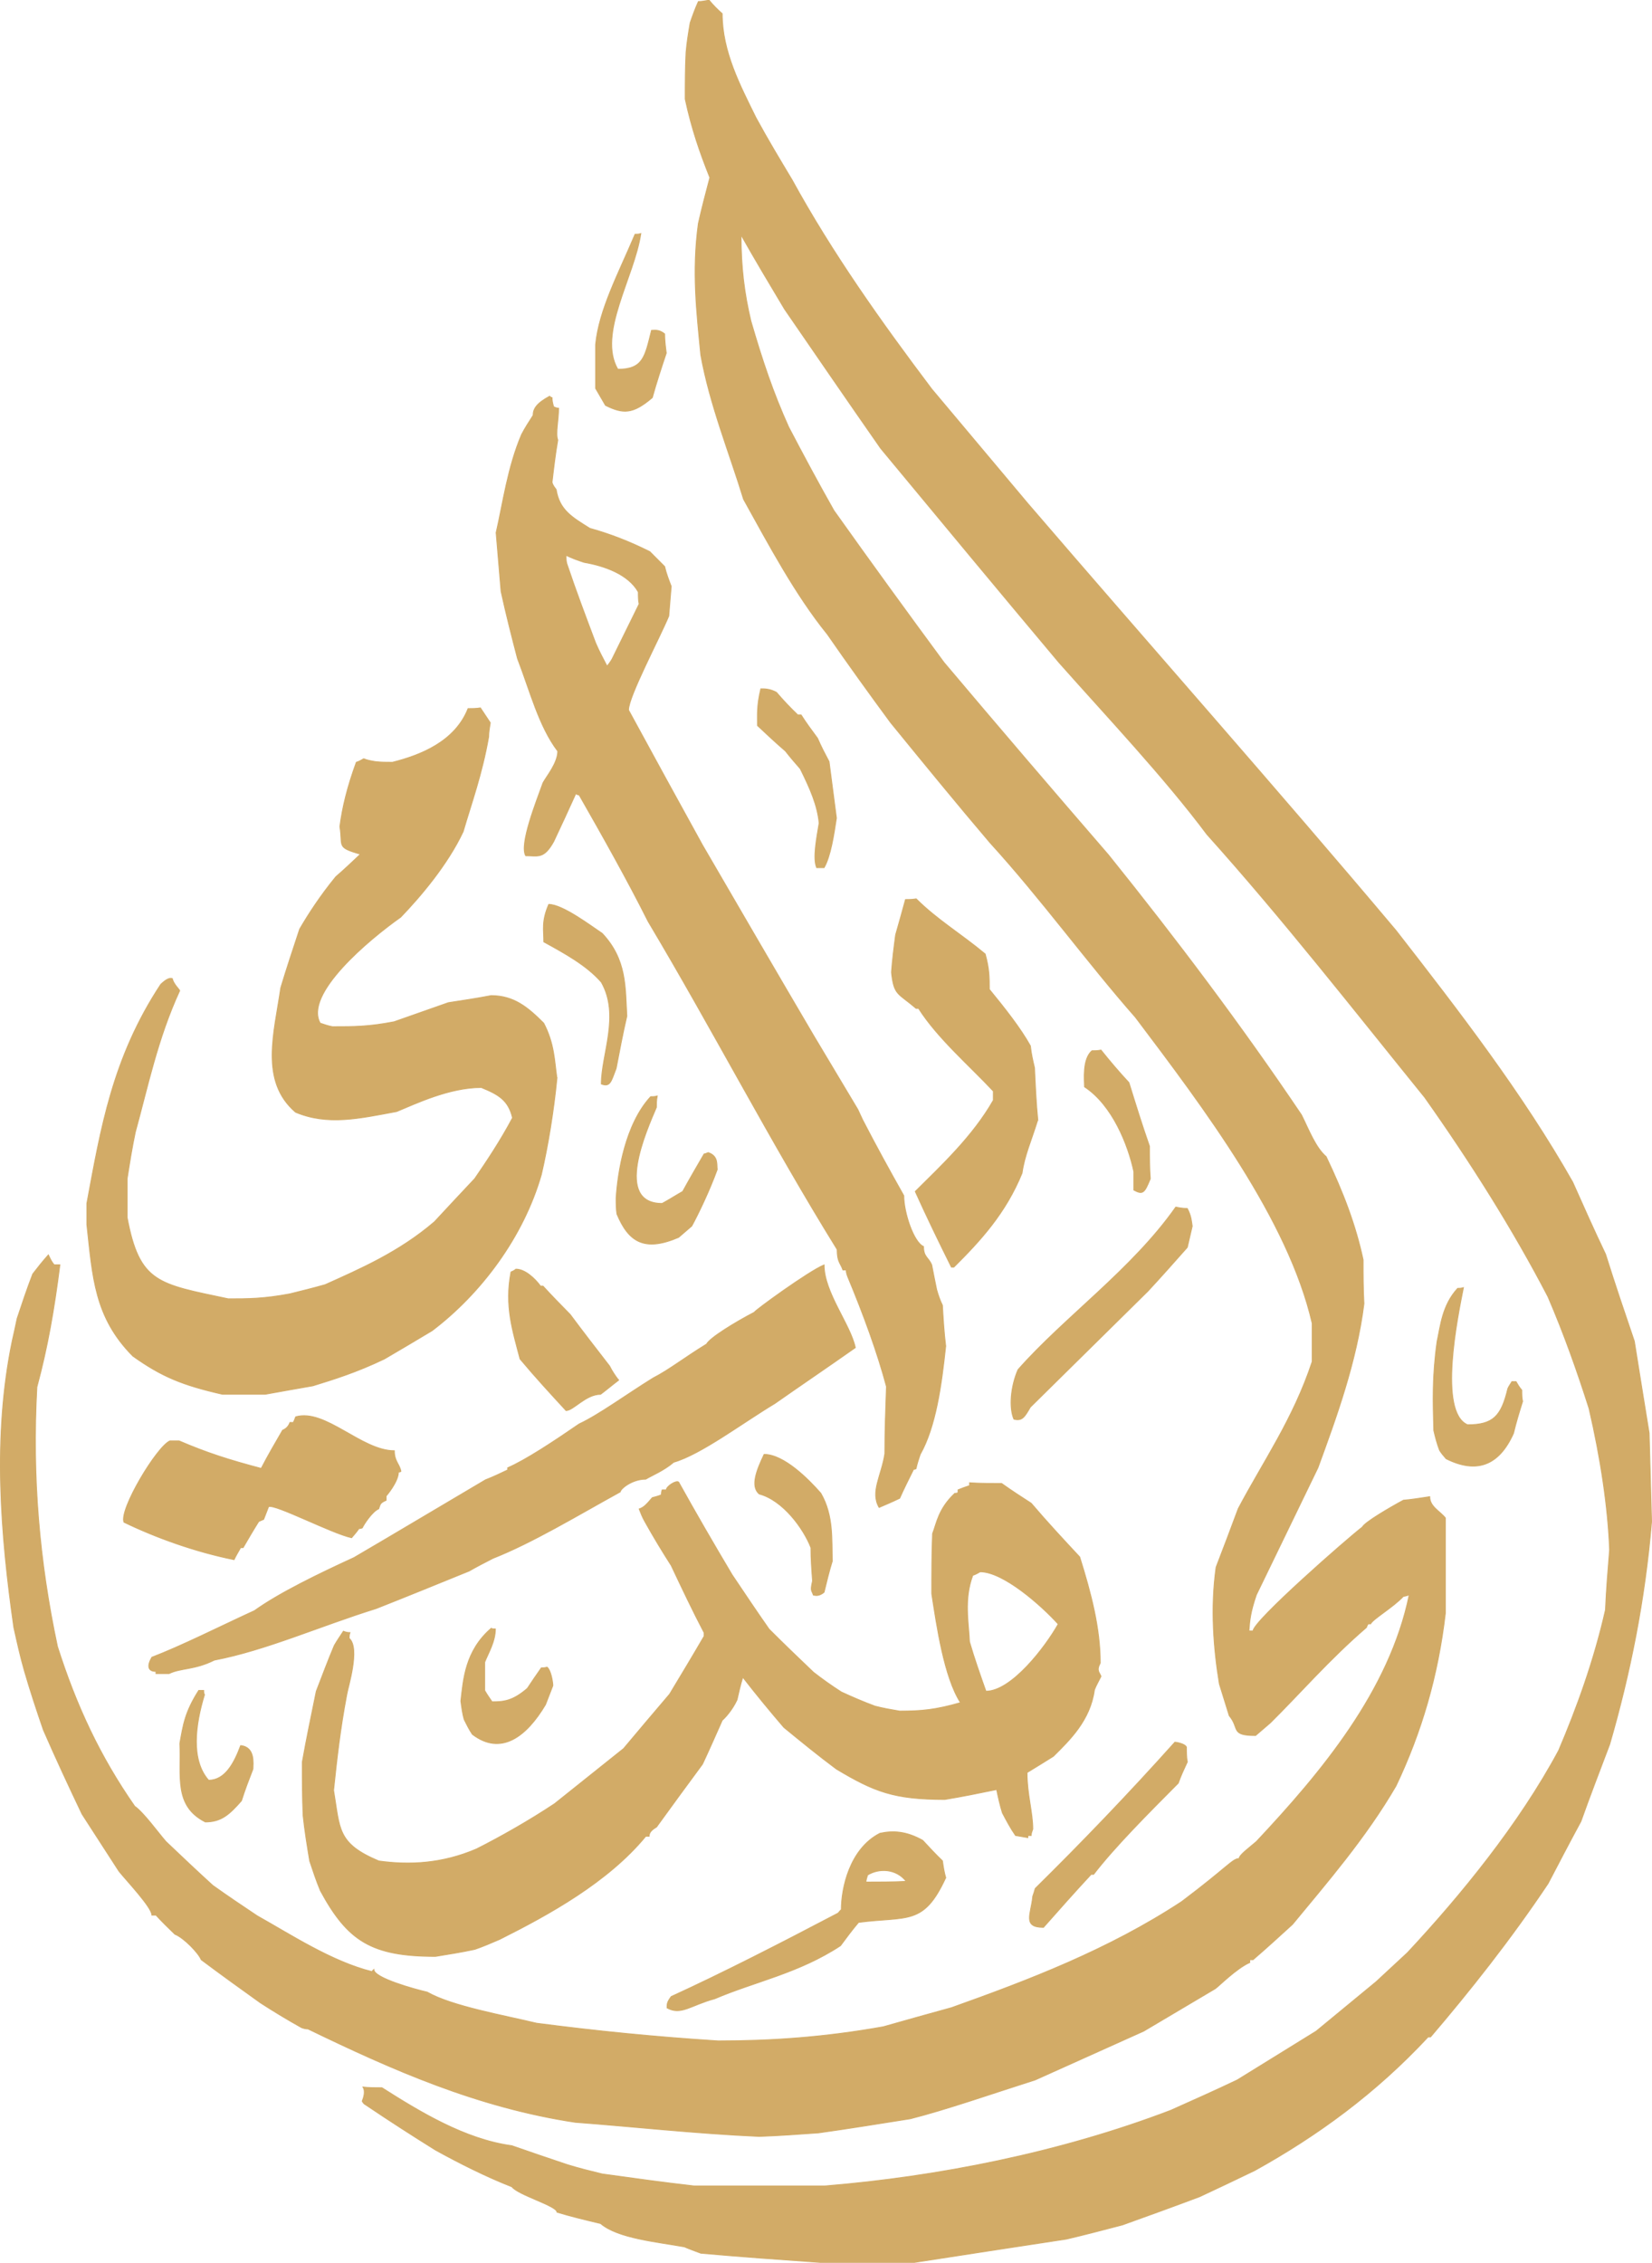<?xml version="1.0" encoding="UTF-8"?>
<svg xmlns="http://www.w3.org/2000/svg" id="Layer_2" data-name="Layer 2" viewBox="0 0 425.13 582.23">
  <defs>
    <style>
      .cls-1 {
        fill: #d2ab67;
        fill-rule: evenodd;
        stroke: #d2ab67;
        stroke-miterlimit: 2.61;
        stroke-width: .22px;
      }
    </style>
  </defs>
  <g id="Layer_1-2" data-name="Layer 1">
    <path class="cls-1" d="m425.02,391.51c-1.69,20.19-5.5,39.1-10.78,57.29-2.54,6.73-5.08,13.28-7.4,19.82-2.96,5.46-5.71,10.73-8.46,16-9.73,14.55-20.3,27.83-30.24,39.47h-.63c-13.53,14.55-28.55,25.46-44.62,34.37-4.86,2.36-9.52,4.55-14.17,6.73-6.77,2.55-13.32,4.91-19.88,7.27-4.86,1.27-9.73,2.55-14.38,3.64-13.11,2-26.22,4-39.12,6h-24.32c-10.36-.73-20.51-1.45-30.66-2.36-1.48-.55-2.96-1.09-4.23-1.64-6.98-1.27-17.13-2.18-21.57-6-3.81-.91-7.61-1.82-11.21-2.91,0-1.64-9.94-4.37-11.63-6.55-6.56-2.55-13.75-6.18-19.67-9.46-6.13-3.82-12.05-7.64-17.98-11.64-.42-.18-.63-.55-.85-.91.42-1.09.85-2.55.21-3.64,1.48.18,3.17.18,4.86.18,9.73,6.18,21.36,13.28,33.41,14.91,4.65,1.64,9.52,3.27,14.38,4.91,2.96.91,5.92,1.64,8.88,2.36,7.82,1.09,15.65,2.18,23.68,3.09h33.62c28.97-2.36,60.48-8.55,89.03-19.46,5.71-2.55,11.42-5.09,17.13-7.82,6.77-4.18,13.53-8.37,20.3-12.55,5.08-4.18,10.15-8.37,15.44-12.73,2.54-2.36,5.29-4.91,8.04-7.46,13.75-14.73,28.76-33.1,38.91-52.02,4.65-10.91,9.09-23.1,12.05-36.19.21-5.09.63-10.18,1.06-15.46-.42-11.09-2.33-23.64-5.29-36.38-2.96-9.28-6.34-18.92-10.57-28.74-8.88-17.1-19.88-34.56-31.72-51.29-17.98-22.19-36.58-46.01-56.04-67.66-11-14.73-25.8-30.37-38.06-44.2-15.44-18.37-30.66-36.74-45.89-55.11-8.25-11.82-16.49-23.83-24.74-35.83-3.81-6.37-7.61-12.73-11.21-19.1,0,8.37.85,15.1,2.54,22.19,2.96,10.18,5.71,18.37,9.73,27.28,3.81,7.28,7.61,14.37,11.63,21.46,9.3,13.09,18.82,26.19,28.34,39.1,13.96,16.55,28.13,33.1,42.29,49.47,17.55,21.83,34.26,44.01,49.7,66.93,1.9,3.82,3.6,8.37,6.34,10.73,4.44,9.28,7.61,17.64,9.52,26.55,0,3.82,0,7.64.21,11.28-1.9,15.1-7.19,29.46-11.84,42.2-5.29,10.91-10.57,21.83-15.86,32.74-1.48,4.36-1.69,6.37-1.9,9.28h1.06c0-2.55,24.32-23.83,28.13-26.74.63-1.27,7.19-5.09,10.57-6.91,2.11-.18,4.44-.55,6.77-.91,0,2.55,2.54,3.64,4.02,5.46v24.55c-1.9,16.19-6.13,30.55-12.69,44.38-7.82,13.46-17.97,25.1-26.65,35.65-3.38,3.09-6.77,6.18-10.15,9.09h-.85v.73c-3.38,1.46-8.04,6.18-8.88,6.73-6.13,3.64-12.27,7.28-18.4,10.91-9.3,4.18-18.61,8.37-27.91,12.55-11.42,3.64-22.84,7.64-32.14,10-8.04,1.27-15.86,2.55-23.68,3.64-5.08.36-10.15.73-15.23.91-16.49-.73-32.78-2.55-47.37-3.64-25.16-3.82-46.95-13.46-68.73-24.01-.63,0-1.27-.18-1.69-.36-3.59-2-7.19-4.18-10.57-6.37-5.08-3.64-10.15-7.28-15.23-11.09-.63-1.64-4.44-5.64-6.77-6.55-1.69-1.64-3.38-3.27-4.86-4.91h-1.06c0-2-6.56-8.91-8.46-11.28-3.17-4.91-6.34-9.82-9.52-14.73-3.38-7.09-6.77-14.37-9.94-21.64-1.69-4.91-3.38-10-4.86-15.1-1.06-3.64-1.9-7.46-2.75-11.28-3.38-23.64-5.5-49.11-.42-73.66.42-1.82.85-3.82,1.27-5.82,1.27-3.82,2.54-7.64,4.02-11.46,1.27-1.64,2.54-3.27,4.02-4.91.42.91.85,1.82,1.48,2.55h1.48c-1.48,11.64-3.17,21.28-5.92,31.46-1.27,23.1.63,44.92,5.29,66.75,4.86,15.28,11,28.37,19.88,41.1,2.33,1.64,6.13,6.91,8.04,9.09,4.02,3.82,8.04,7.64,12.05,11.28,3.81,2.73,7.61,5.27,11.42,7.82,8.46,4.73,19.24,11.82,29.61,14.37,0-.18.21-.36.42-.55,0,2.18,10.57,5.09,13.75,5.82,6.34,3.64,19.88,6,28.13,8,15.44,2,29.82,3.46,46.73,4.55,13.53,0,27.28-.91,42.51-3.64,5.71-1.64,11.63-3.27,17.55-4.91,19.88-7.09,40.39-14.91,59.21-27.28,11.84-8.91,13.11-11.09,14.8-11.09,0-.91,2.54-2.73,4.44-4.37,16.71-17.82,34.26-38.74,39.33-63.47-.63.18-1.06.36-1.48.36-2.75,2.91-7.82,5.82-8.46,7.09h-.63c-.21.36-.42.73-.42.91-9.52,8.18-17.55,17.46-24.74,24.55-1.27,1.09-2.54,2.18-3.81,3.27-6.56,0-4.02-1.82-6.77-5.09-.85-2.73-1.69-5.46-2.54-8.18-1.48-8.91-2.33-19.46-.85-30.01,1.9-4.91,3.81-10,5.71-15.1,6.34-12,14.17-23.1,19.03-37.83v-9.82c-6.13-26.74-27.91-55.47-45.47-78.75-12.48-14.19-24.32-30.55-37.43-44.92-8.67-10.19-17.13-20.55-25.59-30.92-5.5-7.46-11-15.1-16.28-22.73-8.25-10.19-15.01-22.92-21.57-34.74-3.6-11.82-8.67-24.19-11-37.1-1.06-10.91-2.33-21.46-.63-33.83.85-3.82,1.9-7.82,2.96-11.82-2.54-6.37-4.65-12.37-6.34-20.19,0-4,0-8,.21-12,.21-2.55.63-5.09,1.06-7.64.63-1.82,1.27-3.64,2.11-5.46.85,0,1.69-.18,2.75-.36,1.06,1.27,2.11,2.36,3.38,3.46,0,9.82,4.65,18.55,8.67,26.74,2.96,5.46,6.13,10.73,9.3,16.01,10.36,18.92,23.05,36.74,35.95,53.84,8.25,9.82,16.49,19.64,24.74,29.46,31.72,36.92,63.65,72.93,94.74,109.85,16.28,20.92,32.57,42.01,45.47,64.75,2.75,6.18,5.5,12.37,8.46,18.55,2.33,7.46,4.86,14.91,7.4,22.37,1.27,8,2.54,15.82,3.81,23.64.21,7.64.42,15.28.63,22.73h0Zm-33.2-30.92c-.85,2.73-1.69,5.46-2.33,8.18-3.81,8.55-9.73,10.37-17.34,6.55-.63-.73-1.27-1.46-1.69-2.18-.63-1.64-1.06-3.27-1.48-5.09-.21-7.46-.42-14,.85-22.92.85-3.82,1.27-9.28,5.29-13.64.42,0,.85,0,1.48-.18-1.48,7.46-6.56,32.01,1.06,35.28,6.56,0,8.67-2.18,10.36-9.28.21-.55.63-1.09,1.06-1.82h1.06c.42.73.85,1.46,1.48,2.18,0,1.09,0,2,.21,2.91h0Zm-85.01-45.11c-.42,1.82-.85,3.64-1.27,5.46-3.38,3.82-6.77,7.64-10.15,11.28-10.15,10-20.3,20.01-30.24,29.83-1.48,2.55-2.11,3.64-4.23,3.09-1.27-2.91-.85-8.37,1.06-12.73,11.84-13.46,29.39-25.83,40.6-41.83.85.18,1.9.36,2.96.36,1.06,2,1.06,3.27,1.27,4.55h0Zm-1.27,137.86c-.85,1.82-1.69,3.64-2.33,5.46-7.61,7.64-16.49,16.55-21.78,23.46h-.63c-4.23,4.55-8.25,9.09-12.27,13.64-5.5,0-3.17-3.46-2.75-8,.21-.55.42-1.27.63-2,11.63-11.46,23.9-24.19,35.95-37.65.21,0,2.54.36,2.96,1.27,0,1.27,0,2.55.21,3.82h0Zm-9.52-150.05c-1.48,3.64-1.9,4.18-4.23,2.91v-4.73c-1.48-6.91-5.5-17.1-12.69-21.83,0-1.64-.63-7.09,1.9-9.28.63,0,1.48,0,2.33-.18,2.33,2.91,4.65,5.64,7.19,8.37,1.69,5.46,3.38,10.91,5.29,16.37,0,2.91,0,5.64.21,8.37h0Zm-12.69,128.04c-.63,1.27-1.27,2.36-1.69,3.46-1.06,7.82-6.34,12.91-10.57,17.1-2.33,1.45-4.65,2.91-6.77,4.18,0,5.64,1.48,10.19,1.48,14.55-.21.55-.42,1.09-.42,1.64h-.85v.55c-1.06-.18-2.11-.36-3.17-.55-1.27-1.82-2.33-3.82-3.38-5.82-.63-2-1.06-4-1.48-6-4.44.91-8.88,1.82-13.32,2.55-13.11,0-18.19-2-27.91-7.82-4.65-3.46-9.09-7.09-13.53-10.73-3.59-4.18-7.19-8.55-10.57-12.91-.63,2-1.06,4-1.48,5.82-1.27,2.73-3.17,4.73-3.81,5.27-1.69,3.82-3.38,7.64-5.08,11.28-4.02,5.46-8.04,10.91-11.84,16.19-1.27.73-1.9,1.46-1.9,2.36h-.85c-9.73,11.82-24.95,20.19-37.64,26.55-2.11.91-4.23,1.82-6.34,2.55-3.38.73-6.77,1.27-10.15,1.82-16.49,0-22.63-4-29.61-16.91-1.06-2.55-1.9-5.09-2.75-7.64-.63-3.82-1.27-7.64-1.69-11.64-.21-4.55-.21-9.09-.21-13.82,1.06-6,2.33-12,3.59-18.19,1.48-3.82,2.96-7.82,4.65-11.82.63-1.09,1.48-2.36,2.33-3.64.42.18,1.06.36,1.69.36-.21.55-.21,1.09-.21,1.46,2.96,2.55-.42,12.91-.63,14.55-1.69,8.91-2.54,16.55-3.38,24.55,1.69,10,.85,13.64,11.63,18.19,7.82,1.09,16.28.73,25.16-3.09,6.13-3.09,13.53-7.28,20.09-11.64,5.92-4.73,11.84-9.46,17.76-14.19,3.81-4.55,7.82-9.28,11.84-14,2.96-4.91,5.92-9.82,8.88-14.91v-.91c-2.96-5.64-5.71-11.46-8.46-17.28-2.33-3.64-4.65-7.46-6.77-11.28-.63-1.09-1.06-2.18-1.48-3.27,1.06-.36,1.69-.91,3.38-2.91.63-.18,1.48-.36,2.33-.73,0-.36,0-.73.21-1.27h1.06c0-.91,2.54-2.55,3.17-2,4.44,8,9.09,16,13.75,23.83,3.17,4.73,6.34,9.46,9.52,14,3.81,3.82,7.61,7.46,11.42,11.09,2.33,1.82,4.65,3.46,7.19,5.09,2.75,1.27,5.71,2.55,8.67,3.64,2.11.55,4.23.91,6.34,1.27,5.71,0,9.3-.36,15.65-2.18-4.23-6.55-6.13-19.82-7.4-28.01,0-5.09,0-10.18.21-15.46,1.06-2.73,1.48-6.37,5.71-10.37.21,0,.42,0,.85-.18v-.73c.85-.36,1.9-.73,2.96-1.09v-.73c2.75.18,5.5.18,8.25.18,2.54,1.82,5.08,3.46,7.61,5.09,4.02,4.73,8.25,9.28,12.48,13.82,2.96,9.46,5.29,18.37,5.29,27.28-1.06,2-.21,2.36.21,3.46h0Zm-11-13.46c-3.38,6-12.05,17.28-18.61,17.28-1.48-4.18-2.96-8.37-4.23-12.73-.21-4.91-1.48-10.91.85-17.1.63-.18,1.27-.55,1.9-.91,5.92,0,15.65,8.55,20.09,13.46h0Zm-5.29-129.68c-1.69,5.46-3.38,9.09-4.02,13.64-4.23,10.37-10.78,17.46-17.55,24.19h-.63c-3.17-6.37-6.34-12.91-9.3-19.46,6.77-6.73,14.8-14.19,20.09-23.46v-2.36c-6.13-6.55-14.38-13.64-19.24-21.28h-.63c-4.65-4-5.71-3.27-6.34-9.28.21-3.09.63-6.37,1.06-9.64.85-2.91,1.69-6,2.54-9.09.85,0,1.69,0,2.75-.18,5.5,5.46,11.42,8.91,17.76,14.19,1.06,3.82,1.06,6,1.06,9.09,4.02,4.91,8.04,10,10.57,14.55.21,2,.63,3.82,1.06,5.64.21,4.55.42,9.09.85,13.46h0Zm-23.68,194.97c-5.71,12.37-9.73,9.82-22.42,11.46-1.69,2-3.17,4-4.65,6-10.78,7.09-22.2,9.28-32.35,13.64-6.13,1.64-8.67,4.37-12.27,2.36,0-1.09,0-1.46,1.06-2.91,13.11-6,27.7-13.46,42.93-21.46.21-.18.42-.55.85-.91,0-5.46,2.11-15.64,9.94-19.64,3.38-.73,6.77-.55,11,1.82,1.69,1.82,3.38,3.64,5.08,5.27.21,1.45.42,2.91.85,4.36h0Zm0-136.77c-1.06,10-2.54,20.73-6.56,27.83-.42,1.27-.85,2.55-1.06,3.64-.21.18-.42.18-.63.18-1.27,2.55-2.54,5.09-3.59,7.46-1.9.91-3.6,1.64-5.29,2.36-2.33-4,.63-8.18,1.48-13.82,0-5.64.21-11.46.42-17.28-2.33-8.73-5.92-18.55-9.94-28.19-.21-.55-.42-1.09-.42-1.82h-.85c-.63-1.82-1.48-2-1.48-5.27-17.13-27.65-31.93-56.38-48.64-84.39-5.29-10.55-11.63-21.83-17.76-32.56-.42,0-.63-.18-.85-.36-1.9,4.18-3.81,8.37-5.71,12.37-2.54,4.55-4.02,3.64-7.19,3.64-1.69-2.91,2.75-14,4.44-18.73.85-1.64,3.81-5.09,3.81-8.18-4.86-6.37-7.19-15.64-10.36-23.83-1.48-5.64-2.96-11.46-4.23-17.28-.42-4.91-.85-10-1.27-15.1,1.69-7.28,2.96-16.91,6.56-25.28.85-1.64,1.9-3.27,2.96-4.91,0-1.64.85-3.09,4.23-4.91.21.18.42.36.63.36,0,.91.21,1.64.42,2.36.42.18.85.36,1.27.36,0,3.09-.85,6.55-.21,8.18-.63,3.64-1.06,7.28-1.48,10.91.21.73.63,1.27,1.06,1.82.85,5.27,4.02,7.09,8.67,10,5.29,1.46,10.36,3.46,15.44,6,1.27,1.27,2.54,2.55,3.81,3.82.42,1.82,1.06,3.46,1.69,5.09-.21,2.55-.42,5.09-.63,7.64-2.33,5.64-10.36,20.73-10.36,24.19,6.34,11.64,12.69,23.28,19.03,34.74,9.52,16.37,19.03,32.74,28.55,48.92,3.81,6.37,7.61,12.73,11.42,19.1.42.91.85,1.82,1.27,2.73,3.38,6.55,6.98,13.09,10.57,19.46,0,4.37,2.54,12,5.08,13.09,0,2.73,1.27,2.73,2.11,4.73.42,2.18.85,4.37,1.27,6.37.42,1.46.85,2.73,1.48,4,.21,3.64.42,7.09.85,10.55h0Zm-10.15,137.68c-3.59.18-6.98.18-10.36.18,0-.55.21-1.09.42-1.82,2.96-1.82,7.4-1.64,9.94,1.64h0Zm-13.11-137.32c-6.98,4.91-13.96,9.64-20.72,14.37-8.46,5.09-19.03,13.1-26.01,15.1-2.54,2.18-5.71,3.46-7.19,4.36-3.59,0-6.56,2.55-6.56,3.27-11.21,6.18-22.63,13.1-32.78,17.1-2.11,1.09-4.23,2.18-6.13,3.27-8.04,3.27-16.07,6.55-23.9,9.64-14.59,4.55-28.34,10.73-41.66,13.28-5.08,2.55-8.67,2-11.63,3.46h-3.38v-.55c-2.11,0-2.33-1.46-1.06-3.64,7.61-2.91,17.34-7.82,26.43-12,6.34-4.55,16.49-9.46,25.59-13.64,11.21-6.55,22.42-13.28,33.84-20.01,1.9-.73,3.81-1.64,5.71-2.55v-.55c4.65-2,12.05-6.91,18.4-11.28,5.08-2.36,12.27-7.64,19.03-11.82,4.23-2.18,7.82-5.09,13.75-8.73.85-1.64,7.4-5.64,12.27-8.18,0-.36,13.96-10.55,17.97-12.19,0,7.09,6.77,15.28,8.04,21.28h0Zm-4.86-136.23c-.63,4.18-1.48,9.82-3.17,12.73h-1.9c-1.06-2.36,0-7.64.63-11.46-.42-4.55-2.33-8.91-4.86-14-1.27-1.46-2.54-2.91-3.81-4.55-2.54-2.18-4.86-4.37-7.19-6.55,0-2.73-.21-5.09.85-9.46,1.06,0,2.33,0,4.02.91,1.69,2,3.6,4,5.5,5.82h.85c1.27,2,2.75,4,4.23,6,.85,2,1.9,4,2.96,6,.63,4.91,1.27,9.82,1.9,14.55h0Zm-1.06,191.15c-.85,2.73-1.48,5.46-2.11,8-1.48,1.27-2.54.73-2.75.73-.42-1.27-.85-.91-.21-3.64-.21-2.73-.42-5.64-.42-8.55-1.9-4.91-7.19-12.19-13.32-13.82-2.33-2-.63-6.18,1.27-10.18,5.08,0,11.42,6.37,14.59,10,3.38,5.82,2.75,12.19,2.96,17.46h0Zm-29.61-100.76c-1.9,5.27-4.86,11.46-6.56,14.55-1.27,1.09-2.33,2-3.38,2.91-8.88,3.82-12.9,1.09-15.86-6-.21-1.27-.21-2.73-.21-4.18.42-6.55,2.33-18.92,8.88-26.01.42,0,1.06,0,1.69-.18-.21,1.09-.21,2-.21,2.91-2.54,6-11,24.74,1.48,24.74,1.69-.91,3.38-2,5.29-3.09,1.69-3.09,3.6-6.37,5.5-9.64.21,0,.63-.18,1.06-.36,2.75.91,2.11,3.27,2.33,4.37h0Zm-13.11-210.07c-1.27,3.82-2.54,7.64-3.59,11.46-5.08,4.37-7.61,4.18-12.05,2-.85-1.46-1.69-2.91-2.54-4.37v-11.28c.85-8.91,5.92-18.37,10.15-28.37.42,0,.85,0,1.48-.18-1.69,11.28-11.21,25.83-5.92,34.92,6.56,0,6.98-3.27,8.67-10,.63,0,1.9-.36,3.38.91,0,1.64.21,3.27.42,4.91h0Zm-6.98,64.57c-2.33,4.73-4.65,9.46-6.98,14.19-.42.73-.85,1.27-1.27,1.82-1.06-2-2.11-4-2.96-6-2.54-6.73-5.08-13.46-7.4-20.37-.21-.73-.21-1.46-.21-2.18,1.48.73,2.96,1.27,4.65,1.82,5.29.91,11.42,3.09,13.96,7.64,0,1.09,0,2.18.21,3.09h0Zm-3.17,106.03c-1.06,4.55-1.9,9.09-2.75,13.46-1.27,3.27-1.48,4.91-3.81,4,0-7.64,4.86-17.64,0-26.19-3.81-4.37-9.52-7.46-14.8-10.37,0-3.09-.63-5.27,1.27-9.64,3.59,0,11,5.64,13.75,7.46,6.34,6.73,5.92,13.82,6.34,21.28h0Zm-2.11,93.67c-1.69,1.27-3.17,2.55-4.65,3.64-3.81,0-6.98,4.18-8.88,4.18-4.02-4.36-8.04-8.73-11.84-13.28-1.9-7.27-4.02-13.64-2.33-22.37.42-.18.85-.36,1.27-.73,2.33,0,4.86,2.36,6.34,4.37h.63c2.33,2.55,4.65,4.91,6.98,7.28,3.38,4.55,6.77,8.91,10.15,13.28.63,1.27,1.48,2.55,2.33,3.64h0Zm-15.86-77.84c-.85,8.73-2.33,17.64-4.02,24.92-4.65,16.19-15.65,30.74-28.13,40.19-4.23,2.55-8.25,4.91-12.27,7.27-7.19,3.46-13.11,5.27-18.4,6.91-4.23.73-8.25,1.46-12.27,2.18h-11c-10.36-2.36-15.65-4.55-23.05-9.82-9.94-10-10.36-20.37-11.84-33.83v-5.46c3.59-19.28,6.56-37.47,19.03-56.38.63-.55,1.9-1.82,2.96-1.46.21,1.27,1.9,2.91,1.9,3.09-5.71,12.37-8.25,24.92-11.42,36.38-.85,4-1.48,8-2.11,12v10c3.17,16.91,8.04,17.1,26.01,20.92,5.08,0,9.09,0,15.86-1.27,2.96-.73,5.92-1.46,9.09-2.36,8.88-4,19.03-8.37,28.13-16.19,3.38-3.64,6.77-7.28,10.36-11.09,2.75-4,6.56-9.64,9.73-15.64-1.06-4.55-3.59-6-8.04-7.82-8.25,0-16.92,4.18-21.78,6.18-9.73,1.82-17.76,3.64-26.01.18-9.3-8-5.5-20.37-3.81-32.01,1.48-4.91,3.17-10,4.86-15.1,2.33-4,5.29-8.55,9.3-13.46,2.11-1.82,4.23-3.82,6.34-5.82-6.34-1.82-4.44-2-5.29-7.09.63-4.91,1.9-10.19,4.23-16.55.63-.18,1.27-.55,1.9-.91.85.36,1.9.55,2.96.73,1.48.18,2.96.18,4.44.18,7.19-1.82,16.07-5.27,19.46-13.82,1.06,0,2.11,0,3.17-.18.85,1.27,1.69,2.55,2.54,3.82-.21,1.27-.42,2.55-.42,3.64-1.69,9.64-4.44,17.1-6.56,24.37-4.02,8.55-11,16.73-16.07,22.01-8.25,5.82-24.95,19.82-20.72,27.28,1.06.36,2.11.73,3.17.91,5.5,0,9.3,0,15.86-1.27,4.65-1.64,9.3-3.27,13.96-4.91,3.59-.55,7.19-1.09,11-1.82,5.92,0,9.52,3.09,13.53,7.09,2.75,5.27,2.75,9.64,3.38,14h0Zm-1.06,156.41c-.63,1.64-1.27,3.27-1.9,4.91-4.86,8.18-11.42,13.28-18.82,7.64-.85-1.27-1.48-2.55-2.11-3.82-.42-1.45-.63-3.09-.85-4.73.63-5.46,1.06-12.91,7.82-18.73.21.18.63.18,1.06.18,0,3.27-1.9,6.37-2.75,8.55v7.28c.63,1.09,1.27,2,1.9,2.91,2.96,0,5.29-.18,9.09-3.46,1.06-1.64,2.33-3.46,3.59-5.27.42,0,.85,0,1.48-.18,1.06.91,1.48,4,1.48,4.73h0Zm-39.12-55.11c-.21.18-.42.18-.63.18,0,2.55-3.17,6.18-3.17,6.18v1.09c-1.69.73-1.48,1.09-1.9,2.18-1.69.73-3.81,4-4.23,4.91-.42.18-.63.18-.85.18-.63.91-1.27,1.64-1.9,2.36-5.08-1.09-19.67-8.73-21.36-8-.42,1.09-.85,2.18-1.27,3.27-.42.18-.85.36-1.27.55-1.48,2.36-2.75,4.55-4.02,6.73h-.63c-.63,1.09-1.27,2.18-1.69,3.09-9.94-2-20.09-5.64-28.34-9.64-1.27-3.27,8.46-19.46,11.84-20.92h2.33c7.19,3.09,12.9,4.91,21.15,7.09,1.69-3.27,3.6-6.55,5.5-9.82.85-.36,1.48-.91,1.9-2h.85c.21-.36.42-.91.63-1.46,7.61-2.18,16.92,8.73,25.38,8.73,0,2.73,1.27,3.27,1.69,5.27h0Zm-38.06,76.57c-1.06,2.73-2.11,5.46-2.96,8.18-3.17,3.64-5.29,5.46-9.3,5.46-8.25-4.18-6.13-12-6.56-20.19.85-4.73,1.27-8,4.86-13.64h1.27c0,.36,0,.73.21,1.09-2.33,7.64-3.59,16.73,1.06,22.01,4.23,0,6.56-4.37,8.25-8.91,3.81.36,3.17,4.73,3.17,6h0Z"></path>
  </g>
</svg>
